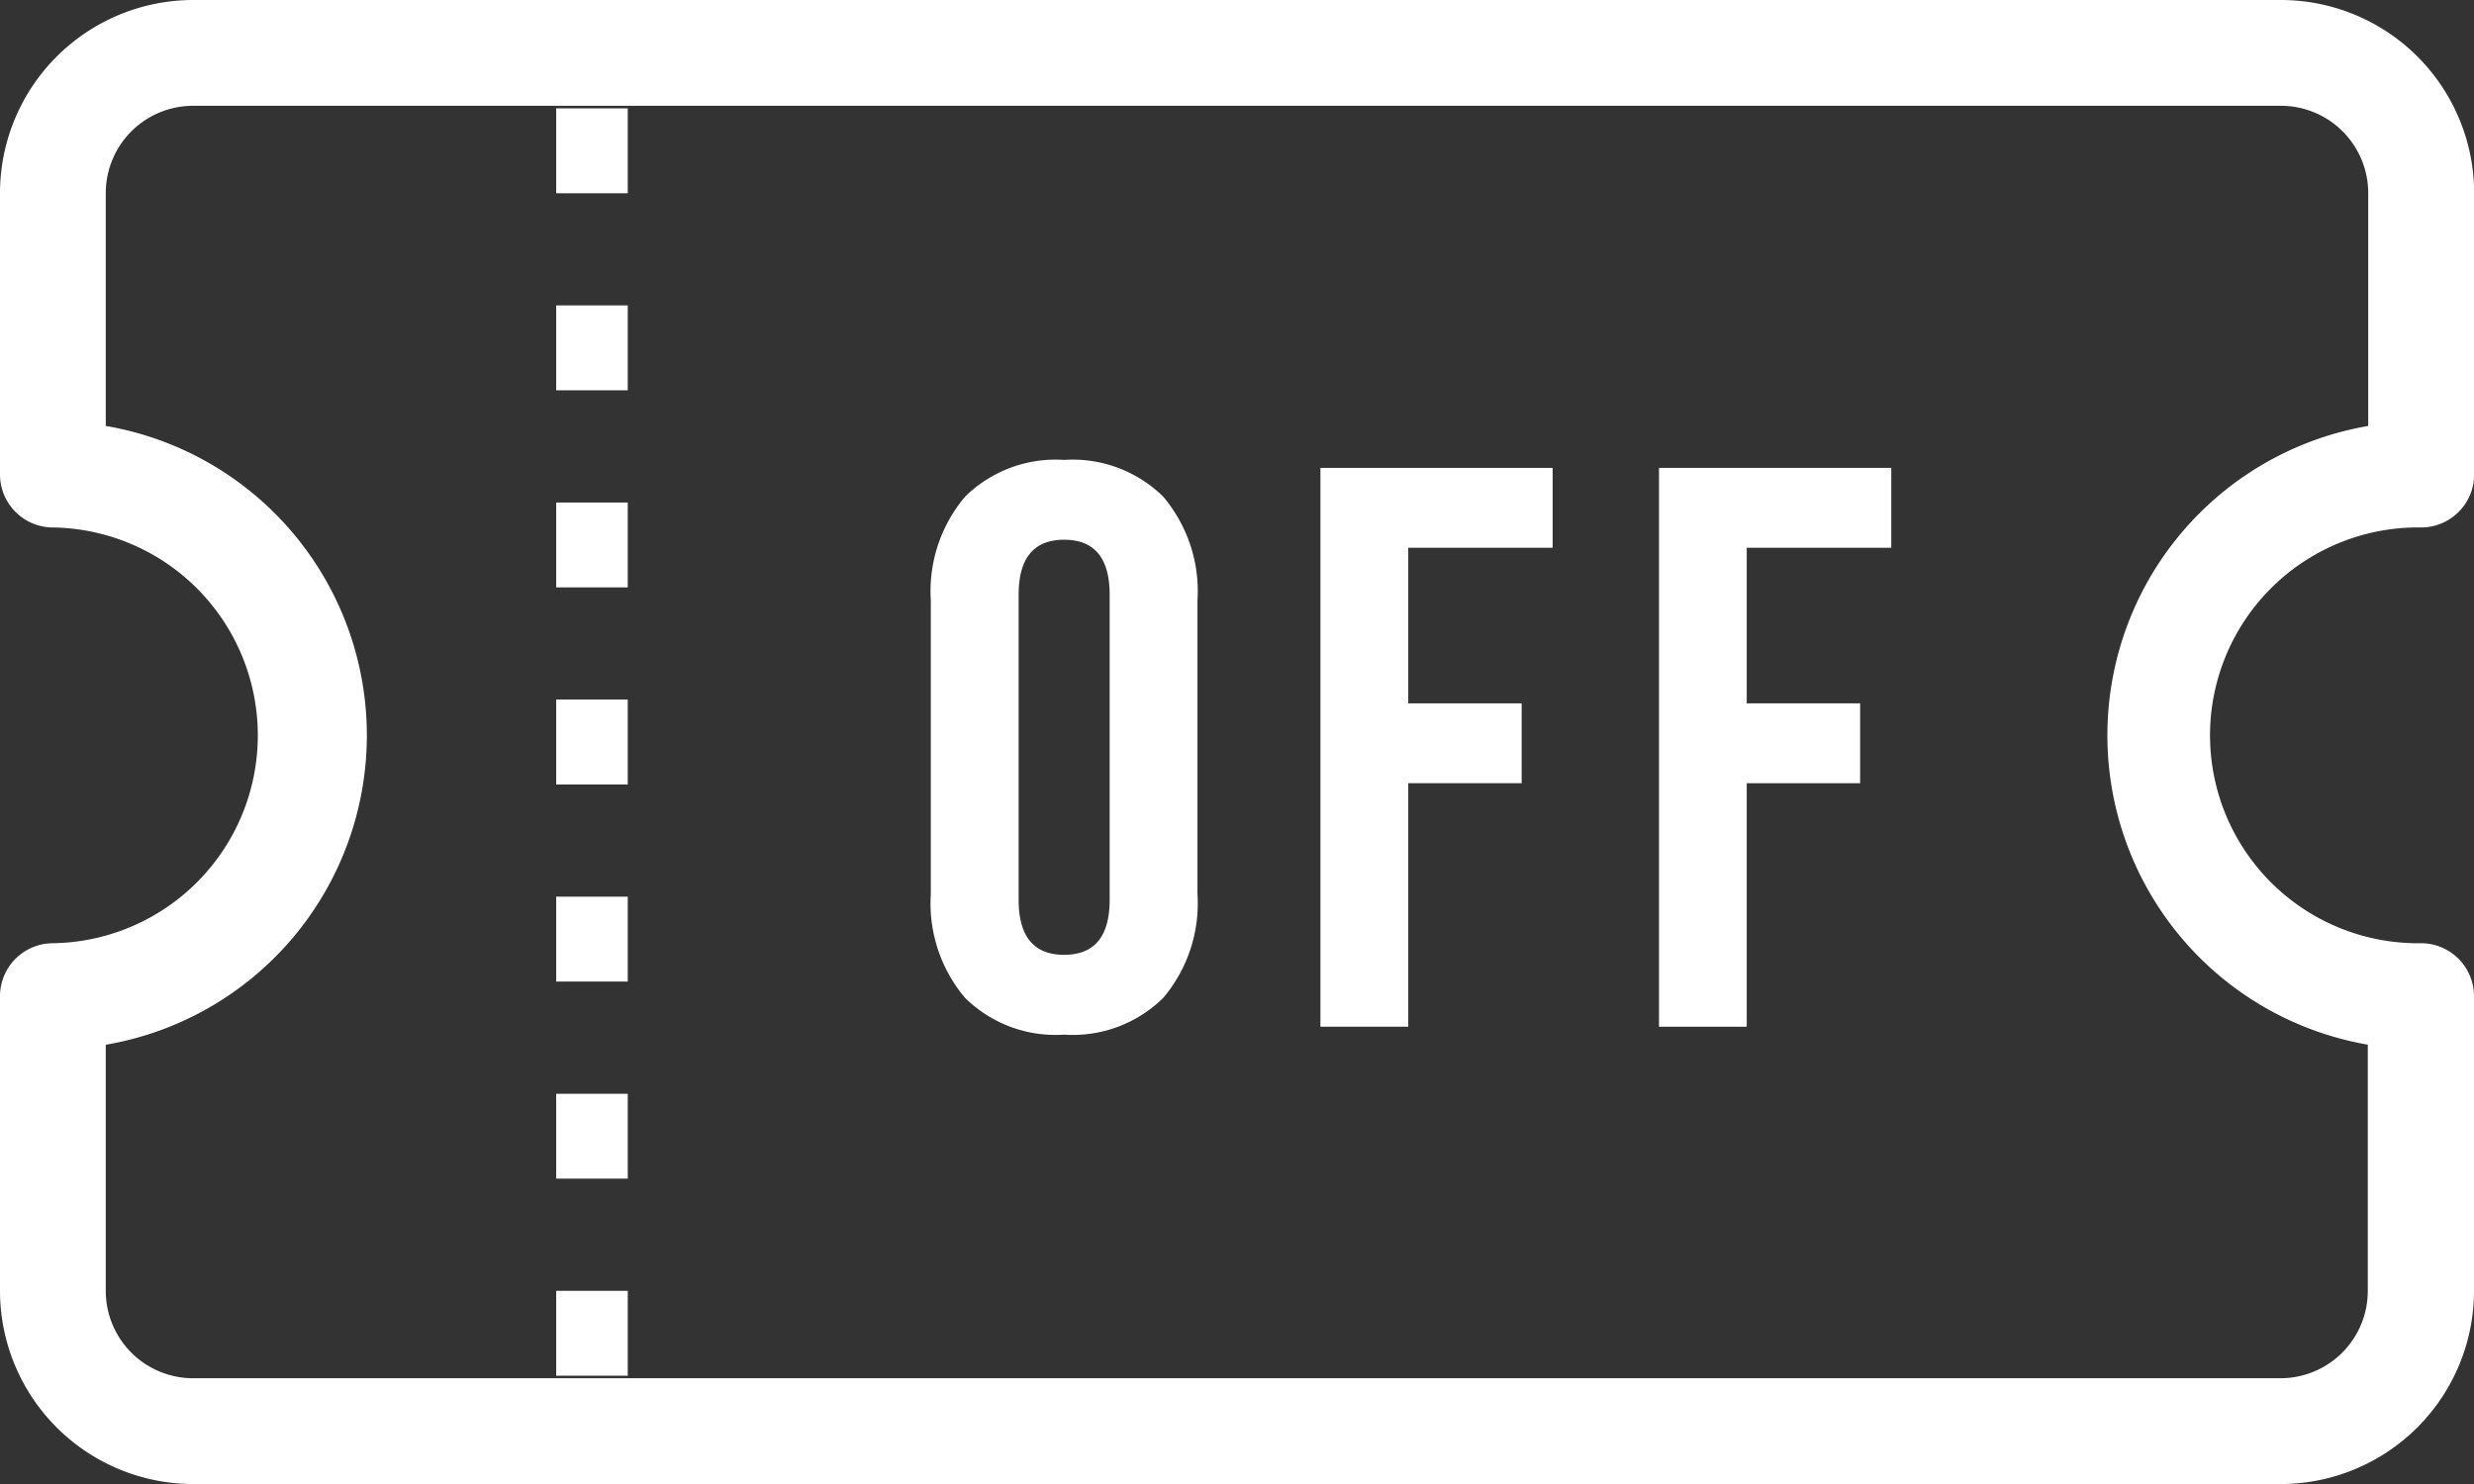 <svg xmlns="http://www.w3.org/2000/svg" width="50.989" height="30.594" viewBox="0 0 50.989 30.594">
  <rect x="0" y="0" width="50.989" height="30.594" fill="#333333" stroke="none"/>
  <g id="グループ_1036" data-name="グループ 1036" transform="translate(-676.011 -2125.203)">
    <path id="パス_5994" data-name="パス 5994" d="M21.932,9.481a2.662,2.662,0,0,0-2.041.757,3.019,3.019,0,0,0-.707,2.14v6.056a3.016,3.016,0,0,0,.707,2.139,2.659,2.659,0,0,0,2.041.757,2.657,2.657,0,0,0,2.041-.757,3.016,3.016,0,0,0,.707-2.139V12.378a3.019,3.019,0,0,0-.707-2.14,2.661,2.661,0,0,0-2.041-.757m.938,9.068q0,1.135-.938,1.135t-.938-1.135V12.262q0-1.135.938-1.135t.938,1.135Z" transform="translate(676.011 2125.203)" fill="#fff"/>
    <path id="パス_5995" data-name="パス 5995" d="M27.214,21.166h1.81v-5.02h2.337V14.5H29.024V11.292H32V9.646H27.214Z" transform="translate(676.011 2125.203)" fill="#fff"/>
    <path id="パス_5996" data-name="パス 5996" d="M34.192,21.166H36v-5.02h2.337V14.5H36V11.292h2.979V9.646H34.192Z" transform="translate(676.011 2125.203)" fill="#fff"/>
    <rect id="長方形_4434" data-name="長方形 4434" width="1.475" height="1.75" transform="translate(687.474 2127.437)" fill="#fff"/>
    <rect id="長方形_4435" data-name="長方形 4435" width="1.475" height="1.75" transform="translate(687.474 2131.499)" fill="#fff"/>
    <rect id="長方形_4436" data-name="長方形 4436" width="1.475" height="1.749" transform="translate(687.474 2135.563)" fill="#fff"/>
    <rect id="長方形_4437" data-name="長方形 4437" width="1.475" height="1.75" transform="translate(687.474 2139.625)" fill="#fff"/>
    <rect id="長方形_4438" data-name="長方形 4438" width="1.475" height="1.75" transform="translate(687.474 2143.688)" fill="#fff"/>
    <rect id="長方形_4439" data-name="長方形 4439" width="1.475" height="1.749" transform="translate(687.474 2147.752)" fill="#fff"/>
    <rect id="長方形_4440" data-name="長方形 4440" width="1.475" height="1.75" transform="translate(687.474 2151.814)" fill="#fff"/>
    <path id="パス_5997" data-name="パス 5997" d="M49.9,10.874a1.093,1.093,0,0,0,1.092-1.093v-5.8A3.985,3.985,0,0,0,47.009,0H3.98A3.985,3.985,0,0,0,0,3.981v5.8a1.093,1.093,0,0,0,1.093,1.093,4.286,4.286,0,0,1,0,8.571A1.093,1.093,0,0,0,0,20.538v6.075a3.985,3.985,0,0,0,3.98,3.981H47.009a3.985,3.985,0,0,0,3.98-3.981V20.538A1.092,1.092,0,0,0,49.9,19.445a4.286,4.286,0,1,1,0-8.571M48.8,21.538v5.075a1.8,1.8,0,0,1-1.8,1.8H3.98a1.8,1.8,0,0,1-1.8-1.8V21.538a6.471,6.471,0,0,0,0-12.757v-4.8a1.8,1.8,0,0,1,1.8-1.8H47.009a1.8,1.8,0,0,1,1.8,1.8v4.8a6.472,6.472,0,0,0,0,12.757" transform="translate(676.011 2125.203)" fill="#fff"/>
    <rect id="長方形_4441" data-name="長方形 4441" width="50.989" height="30.594" transform="translate(676.011 2125.203)" fill="none"/>
  </g>
</svg>
